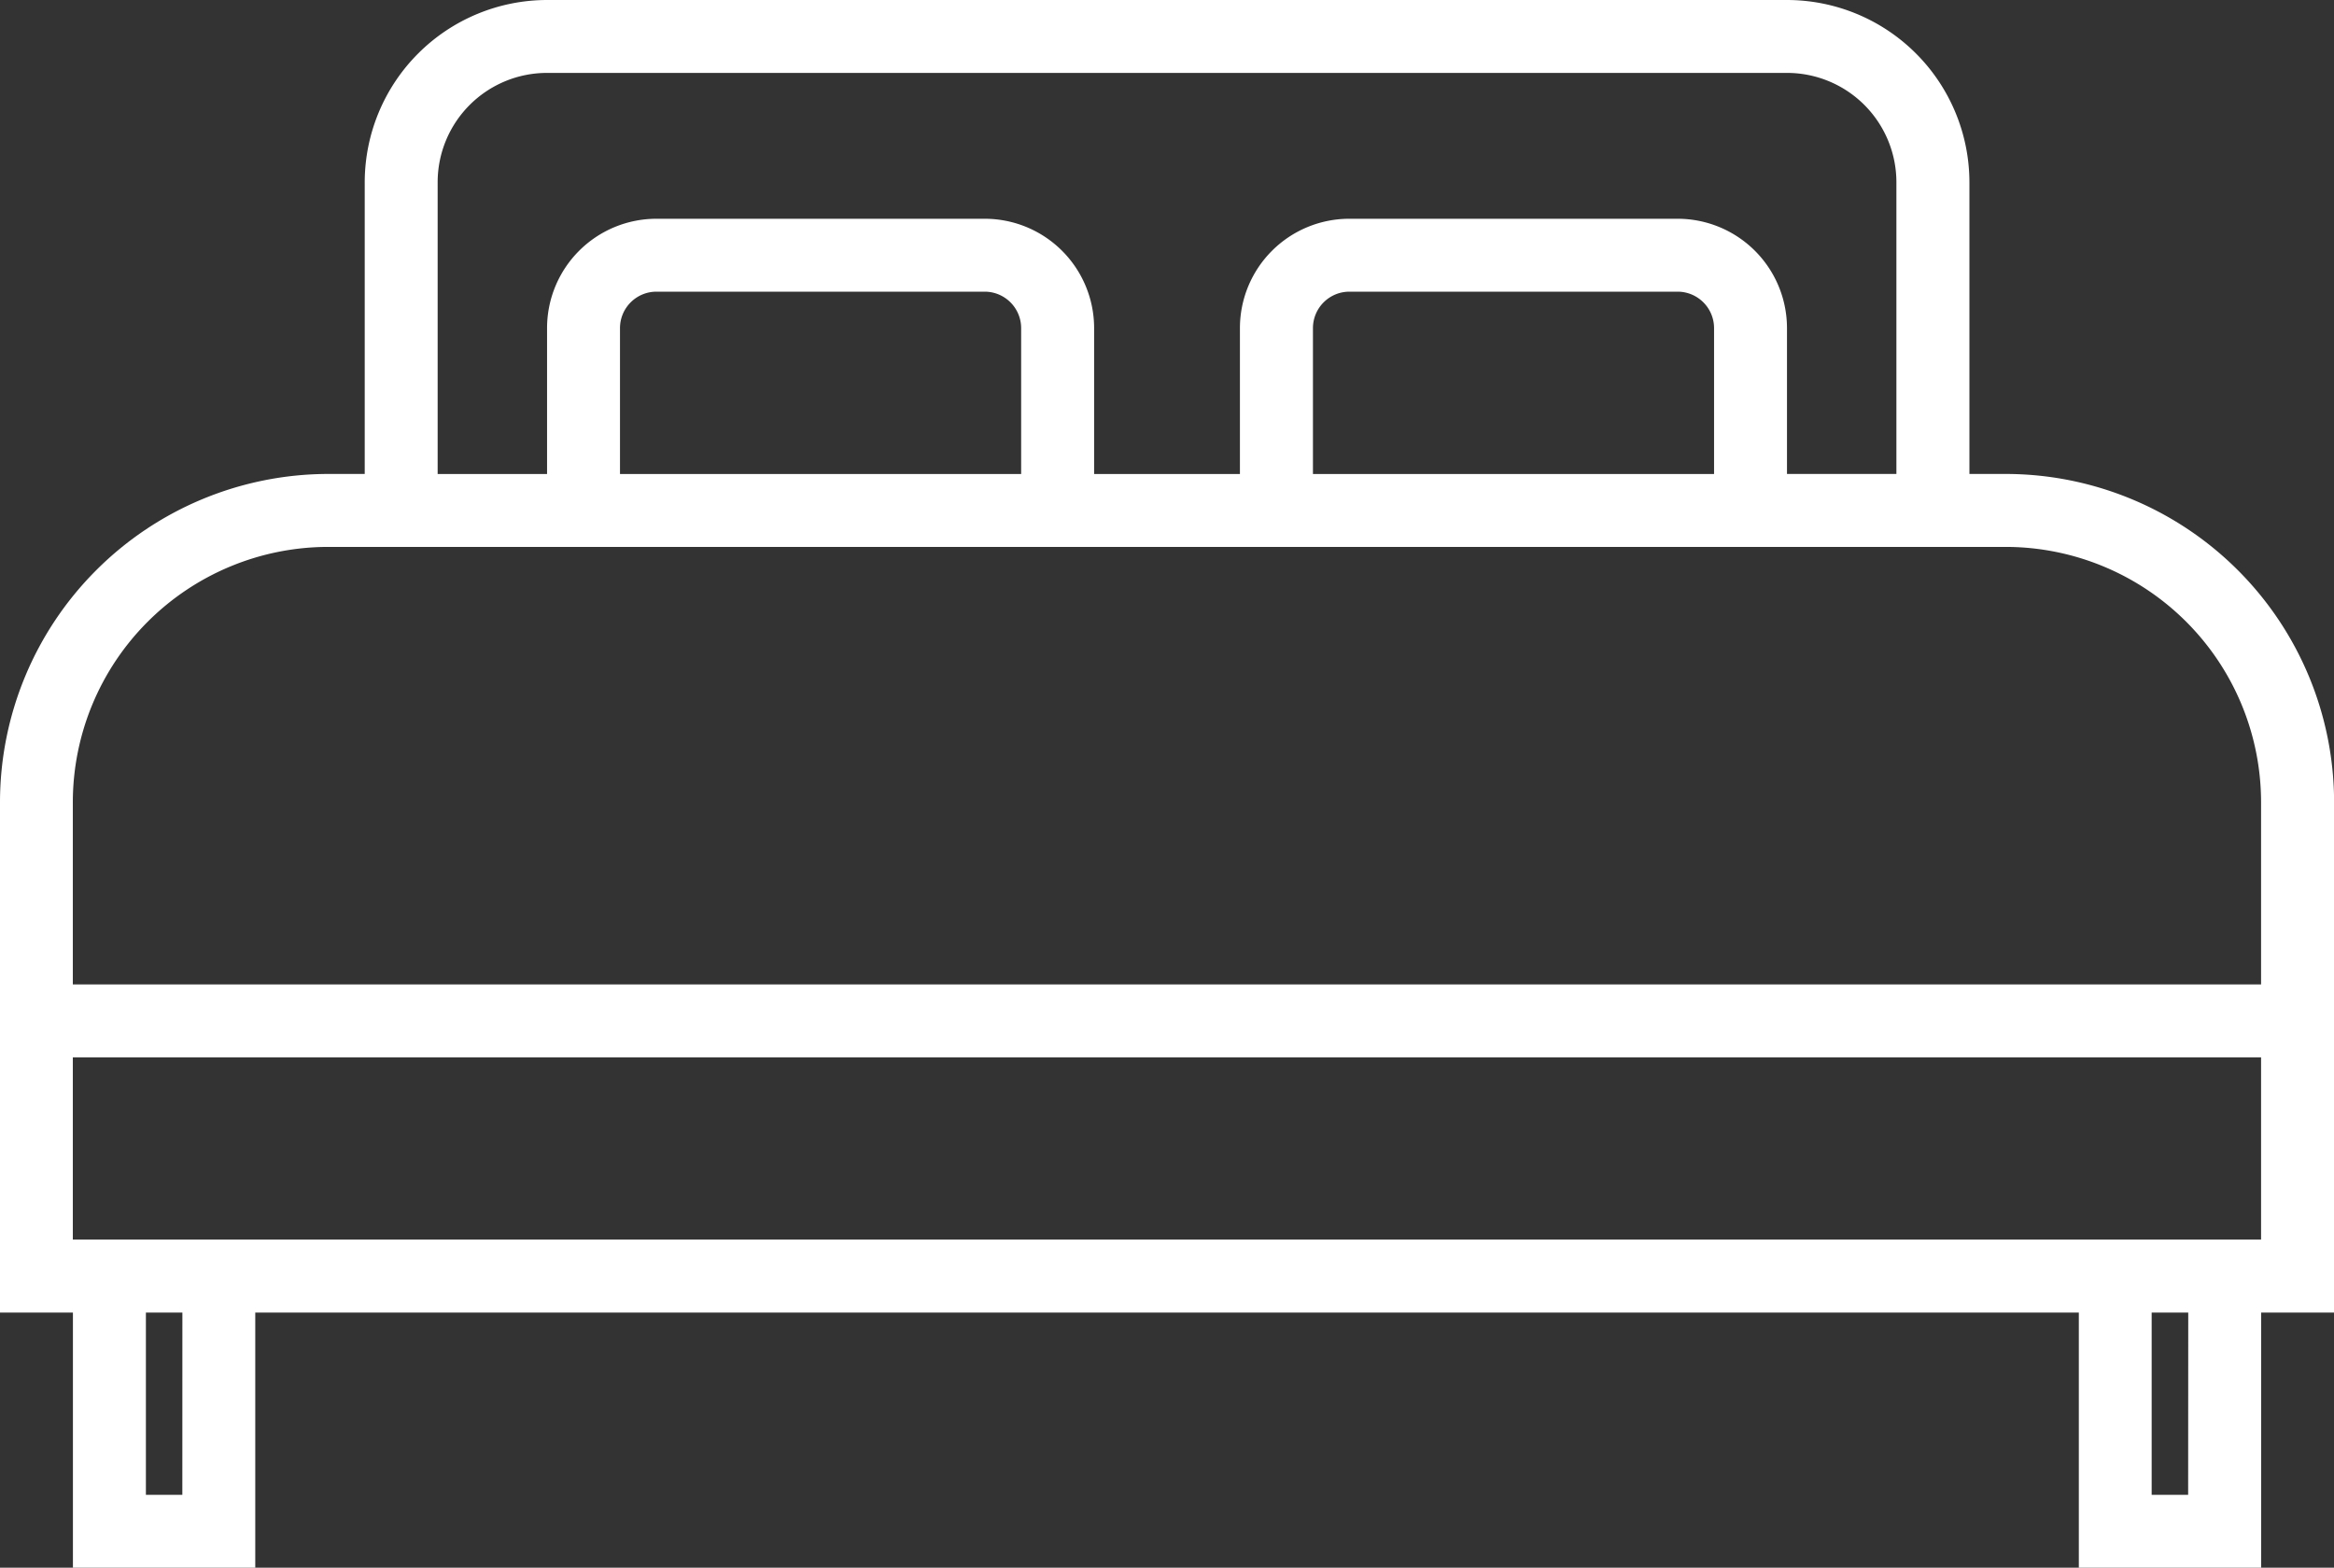 <svg xmlns="http://www.w3.org/2000/svg" width="49.064" height="32.965" viewBox="0 0 49.064 32.965">
  <rect x="0" y="0" width="49.064" height="32.965" fill="#333333" stroke="none"/>
  <path id="svg-recamaras-deesa" d="M42.165,93.966H41.4V87.833A3.838,3.838,0,0,0,37.565,84H11.5a3.838,3.838,0,0,0-3.833,3.833v6.133H6.9a6.908,6.908,0,0,0-6.9,6.9V111.6H1.533v5.366H5.366V111.6H43.7v5.366h3.833V111.6h1.533V100.866A6.908,6.908,0,0,0,42.165,93.966ZM9.2,87.833a2.3,2.3,0,0,1,2.3-2.3H37.565a2.3,2.3,0,0,1,2.3,2.3v6.133h-2.3V90.9a2.3,2.3,0,0,0-2.3-2.3h-6.9a2.3,2.3,0,0,0-2.3,2.3v3.067H23V90.9a2.3,2.3,0,0,0-2.3-2.3H13.8a2.3,2.3,0,0,0-2.3,2.3v3.067H9.2ZM36.032,90.9v3.067H27.6V90.9a.767.767,0,0,1,.767-.767h6.9A.767.767,0,0,1,36.032,90.9Zm-14.566,0v3.067H13.033V90.9a.767.767,0,0,1,.767-.767h6.9A.767.767,0,0,1,21.466,90.9ZM3.833,115.432H3.067V111.6h.767Zm42.165,0h-.767V111.6H46Zm1.533-5.366h-46v-3.833h46Zm0-5.366h-46v-3.833A5.373,5.373,0,0,1,6.9,95.5H42.165a5.373,5.373,0,0,1,5.366,5.366Z" transform="translate(0 -84)" fill="#fff"/>
</svg>
